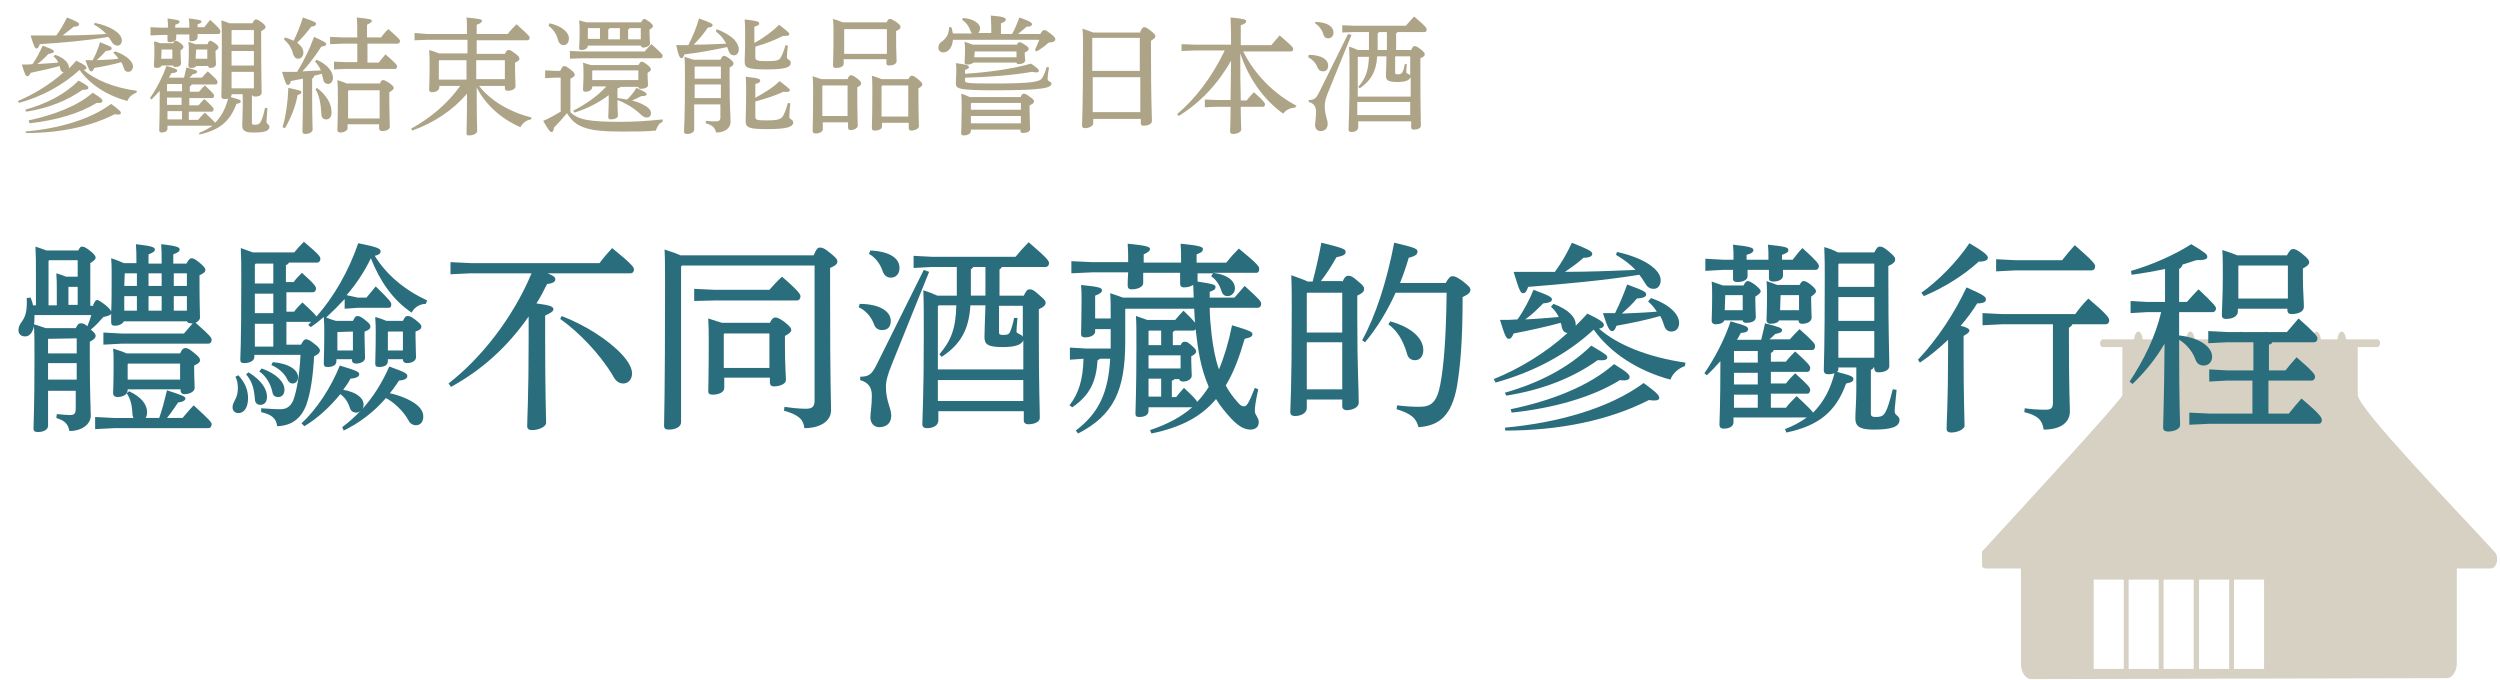 <?xml version="1.0" encoding="UTF-8"?>
<svg id="_圖層_1" data-name="圖層 1" xmlns="http://www.w3.org/2000/svg" width="515" height="140" xmlns:xlink="http://www.w3.org/1999/xlink" viewBox="0 0 515 140">
  <defs>
    <clipPath id="clippath">
      <rect x="408.3" y="68.2" width="106.7" height="71.8" fill="none"/>
    </clipPath>
  </defs>
  <g id="Group_6040" data-name="Group 6040" opacity=".5">
    <g clip-path="url(#clippath)">
      <g id="Group_6040-2" data-name="Group 6040-2">
        <path id="Path_25870" data-name="Path 25870" d="M485.7,81.4v-9.9h4c.3,0,.6-.4.6-.8s-.2-.8-.6-.8h-6.4s-.2-1.6-.9-1.6-.9,1.6-.9,1.6h-3.4s-.2-1.6-.9-1.6-.9,1.6-.9,1.6h-3.4s-.2-1.6-.9-1.6-.9,1.6-.9,1.6h-3.4s-.2-1.6-.9-1.6-.9,1.6-.9,1.6h-3.4s-.2-1.6-.9-1.6-.9,1.6-.9,1.6h-3.4s-.2-1.6-.9-1.6-.9,1.6-.9,1.6h-3.4s-.2-1.6-.9-1.6-.9,1.6-.9,1.6h-3.4s-.2-1.6-.9-1.6-.9,1.6-.9,1.6h-3.7s-.2-1.6-.9-1.6-.9,1.6-.9,1.6h-6.4c-.3,0-.6.4-.6.8s.2.8.6.8h4v9.9c0,.8-20.8,23.4-28.9,32.2-1,1.1-.5,3.5.8,3.5h7.2v19.6c0,1.8,1,3.2,2.1,3.2l85.6-.2c1.2,0,2.1-1.4,2.1-3.2v-19.4h7c1.3,0,1.8-2.5.7-3.5-7.69-8.4-28.09-29.5-28.09-32.2M437.5,137.8h-6.2v-18.4h6.2v18.4ZM444.7,137.8h-6.2v-18.4h6.2v18.4ZM451.9,137.8h-6.2v-18.4h6.2v18.4ZM459.2,137.8h-6.2v-18.4h6.2v18.4ZM466.4,137.8h-6.2v-18.4h6.2v18.4Z" fill="#ada386"/>
      </g>
    </g>
  </g>
  <g>
    <path d="M11.4,11.3c2,.7,2.8,1.8,2.8,2.6v.2c.5-.5,1-1,1.5-1.6,1.9.9,2.1,1.2,2.1,1.5,0,.2-.2.4-.6.4,2.3,2,6.3,3.7,11,4.3l-.1.4c-.9.3-1.5.9-1.9,1.7-4.1-1.1-7.7-3.4-9.8-6.4-3.5,3.2-7.8,5.5-12.5,6.8l-.2-.4c3.3-1.4,6.6-3.4,9.4-5.9-.4-.1-.6-.3-.7-.8,0-.2-.1-.3-.1-.5-1.8.5-4.1,1-6,1.4-.2.5-.4.7-.7.7s-.5-.4-1.1-2.4c.8,0,1.5,0,2.2-.1.8-1.1,1.5-2.5,2.1-3.8,2.2.8,2.3,1,2.3,1.2s-.3.4-1.1.5c-.8.8-1.5,1.5-2.3,2.1,1.4-.1,2.8-.2,4.3-.3-.2-.5-.5-.9-1-1.3l.4-.3ZM5.2,22.6c4.3-1.2,8.1-3.1,11-6,1.8,1,2,1.2,2,1.5s-.3.4-1.2.4c-3.1,2.2-7,3.8-11.6,4.5l-.2-.4ZM5.2,27.1c6.7-.6,13.3-2.4,17.7-5.7,1.9,1.4,2,1.6,2,1.9,0,.2-.2.3-.6.3-.2,0-.4,0-.6-.1-5.1,2.6-11.4,3.9-18.3,3.9l-.2-.3ZM5.9,24.8c5.1-1.1,10-2.9,13.2-5.7,1.8,1.1,2,1.4,2,1.7s-.4.5-1.2.4c-3.5,2.2-8.5,3.6-13.8,4.2l-.2-.6ZM19.5,4.7c3.4.7,5.6,2.2,5.6,3.6,0,.7-.4,1.1-.9,1.1s-.9-.3-1.2-.8c-.2-.3-.4-.7-.7-1-4.5.8-9.6,1.2-14.1,1.5-.2.6-.4.9-.7.9s-.5-.4-1.2-2.7h5.3c.9-1.2,1.5-2.3,2.2-3.7,2.2.9,2.5,1.1,2.5,1.4s-.4.5-1.1.5c-.8.6-1.5,1.2-2.3,1.8,3,0,6-.1,9-.3-.7-.7-1.5-1.4-2.5-1.9l.1-.4ZM23.8,10.6c2.5.9,3.6,2.2,3.6,3.1,0,.6-.4,1.1-1,1.1-.5,0-.8-.3-.9-.8-.1-.4-.3-.8-.5-1.2-1.7.5-3.8.9-5.6,1.2-.2.5-.3.7-.6.7s-.5-.3-1.2-2.3h1.5c.6-1.1,1.1-2.3,1.5-3.7,2.3.9,2.4,1,2.4,1.3s-.3.4-1.2.5c-.6.7-1.3,1.4-1.9,1.9,1.5-.1,3-.1,4.5-.3-.3-.5-.7-.9-1.1-1.3l.5-.2Z" fill="#ada386"/>
    <path d="M52.2,19.5c-.1.1-.2.2-.3.2v5.6c0,.3.1.4.6.4.7,0,1-.2,1.2-.6.3-.6.6-1.4.9-2.9l.5.1c-.1,1.4-.2,2.3-.2,2.8s.6.5.6,1c0,.9-1,1.2-3.3,1.2-1.7,0-2.3-.4-2.3-1.4,0-.9.1-2.1.1-3.8v-2.7h-2.3v.2c0,.2-.1.3-.2.4,1.9.5,2.1.6,2.1.9,0,.2-.2.4-.9.5-1.3,3.6-3.5,5.4-7.6,6.3l-.1-.3c1-.4,1.9-.9,2.8-1.5h-9.3v.6c0,.5-.5.8-1.2.8-.4,0-.5-.2-.5-.5,0-.7.1-2.1.1-8.1-.5.6-1.1,1.2-1.7,1.8l-.3-.3c1.4-2,2.6-4.4,3.4-6.6,2,.5,2.2.7,2.2,1s-.5.4-1.2.5c-.2.3-.3.6-.5.9h3.1c.2-.6.3-1.4.5-2.1,1.9.5,2.2.6,2.2.9,0,.2-.2.4-.9.5-.2.3-.5.5-.7.7h2.6c.4-.5.8-.9,1.2-1.3,1.8,1.6,2,1.9,2,2.2s-.1.5-.4.5h-4.9c-.1.2-.2.3-.4.4v1.1h1.9c.4-.5.8-.9,1.2-1.3,1.7,1.6,1.9,1.8,1.9,2.1s-.1.5-.4.5h-4.7v1.5h1.9c.4-.5.8-.9,1.2-1.3,1.7,1.6,1.9,1.8,1.9,2.1s-.1.5-.4.5h-4.7v1.7h1.9c.4-.5.9-1,1.4-1.5,1.6,1.5,2,1.9,2.1,2.1,1.4-1.4,2.2-3.1,2.7-5-.2.1-.5.1-.8.1-.4,0-.6-.2-.6-.5,0-.7.1-2.7.1-12,0-1.2,0-2.3-.1-3.7.6.2,1.2.4,1.7.6h4.7c.3-.6.5-.8.7-.8.3,0,.5.1,1.2.6.8.6.8.8.8,1s-.2.5-.9.8v1.3c0,8.1.1,9.7.1,11.4,0,.5-.5.8-1.4.8-.3,0-.5-.2-.5-.5v-.1h.2v.2ZM40.7,7v.7c0,.4-.5.8-1.2.8-.4,0-.5-.1-.5-.4v-1h-2.7v.8c0,.4-.5.8-1.3.8-.4,0-.5-.1-.5-.4v-1.1h-1.3l-2.2.1v-1.7l2.2.1h1.4v-.1c0-.7,0-1.1-.1-1.8,2.2.3,2.5.4,2.5.7,0,.2-.2.4-.9.6v.6h2.9v-.1c0-.7,0-1.1-.1-1.8,2.4.3,2.6.4,2.6.6s-.1.4-.8.6v.6h1.4c.4-.6.8-1,1.2-1.5,1.8,1.6,2.1,2.1,2.1,2.3,0,.4-.1.6-.4.6h-4.3ZM35.7,8.9c.2-.4.3-.5.5-.5s.4.1,1,.5c.5.4.6.6.6.8s-.2.4-.6.7v.5c0,1,.1,1.7.1,2.1,0,.5-.4.8-1.2.8-.3,0-.4-.1-.4-.3h-2.4c-.1.3-.5.5-1.1.5-.3,0-.5-.2-.5-.4,0-.4.1-1.3.1-3,0-.8,0-1.4-.1-2,.3-.1.8.1,1.3.3h2.7ZM33.3,10.2h0l-.1,1.9h2.3v-1.9h-2.2ZM37.5,18.8v-1.5h-3l-.1.1v1.4h3.1ZM34.4,20.1v1.5h3v-1.5h-3ZM37.5,24.6v-1.7h-3v1.7h3ZM42.8,8.9c.2-.4.4-.5.5-.5.2,0,.4.1,1,.5.6.5.7.6.7.9,0,.2-.2.4-.6.7v.5c0,1.1.1,1.8.1,2.2,0,.5-.5.8-1.2.8-.3,0-.4-.2-.4-.4h-2.5c-.1.3-.5.4-1.1.4-.3,0-.5-.2-.5-.4,0-.4.1-1.2.1-3,0-.8,0-1.4-.1-2,.5.2.9.3,1.4.5h2.6v-.2ZM40.4,10.2h0l-.1,1.9h2.4v-1.9h-2.3ZM47.8,6.2l-.1.1v2.9h4.6v-3h-4.5ZM47.7,10.5v3h4.6v-3h-4.6ZM52.3,14.8h-4.6v3.4h4.6v-3.4Z" fill="#ada386"/>
    <path d="M62.4,16.2c-.8.2-1.7.3-2.5.5-.1.6-.3.8-.6.8s-.5-.3-1.2-2.7h3.1c1.3-2.1,2.5-4.5,3.5-7.2,2.2,1,2.5,1.2,2.5,1.5s-.3.4-1,.5c-1.1,1.7-2.4,3.5-3.9,5.1,1.2-.1,2.5-.1,3.8-.2-.3-.7-.7-1.3-1.2-1.8l.3-.4c2.2.9,3.4,2.5,3.4,3.7,0,.8-.5,1.3-1,1.3s-.9-.3-1-.9c-.1-.4-.2-.8-.3-1.2-.5.1-1,.3-1.6.4,0,.3-.2.5-.4.6v2.7c0,5.4.1,7.1.1,7.8,0,.5-.7.9-1.5.9-.4,0-.6-.2-.6-.5,0-.7.1-2.5.1-8.2v-2.7ZM58.2,26.2c.7-2.3,1.1-5.2,1.2-8.1,2.3.5,2.7.6,2.7.9,0,.2-.2.4-.8.6-.4,2.3-1.4,4.8-2.6,6.8l-.5-.2ZM58.7,7.7c.6.2,1.2.4,1.8.7.7-1.5,1.4-3.2,1.9-4.8,2.5.9,2.7,1,2.7,1.3s-.2.5-1,.6c-.9,1.2-1.9,2.4-2.9,3.3.9.6,1.3,1.4,1.3,2,0,.7-.4,1.3-1.1,1.3-.5,0-.8-.4-1-.9-.3-1.3-1-2.3-1.9-3.1l.2-.4ZM65.3,18.1c2.1,1.6,3,3.4,3,5,0,1-.4,1.5-1.1,1.5-.6,0-1-.4-1-1.1-.1-2-.4-3.8-1.2-5.1l.3-.3ZM78.5,7.7c.5-.6.8-1.1,1.5-1.7,2.2,1.9,2.4,2.2,2.4,2.5s-.3.5-.5.5h-6.2v3.9h2.3c.5-.6.8-1,1.4-1.7,2.2,1.9,2.4,2.2,2.4,2.5s-.2.5-.4.5h-10.1l-2.5.1v-1.6l2.5.1h2.3v-3.8h-3.1l-2.5.1v-1.5l2.5.1h3.1c0-1.8,0-2.9-.1-4.1,2.8.3,3.1.4,3.1.7,0,.2-.2.4-1,.8v2.6h2.9ZM78.2,17.3c.3-.7.5-.8.7-.8.3,0,.5.1,1.3.6.8.6.9.8.9,1,0,.3-.2.5-.9.9v2c0,2.7.1,4.4.1,5.1,0,.5-.6.9-1.6.9-.3,0-.6-.2-.6-.5v-.9h-6.5v.8c0,.5-.7.9-1.5.9-.4,0-.6-.2-.6-.5,0-.7.1-2.3.1-6.4,0-2.1,0-2.8-.1-3.9.6.2,1.3.4,1.9.7h6.8v.1ZM78.2,18.6h-6.4l-.1.2v5.6h6.5v-5.8Z" fill="#ada386"/>
    <path d="M109.4,24.6c-.9.1-1.7.7-2.2,1.6-3.9-1.7-7.2-4.6-9-8.2,0,6.8.1,8.5.1,9s-.8.9-1.7.9c-.4,0-.5-.1-.5-.4,0-.8.1-2.5.1-8.2-2.9,3.4-6.8,6-11.3,7.6l-.2-.4c3.8-2.1,7.4-5,10.1-8.8h-4.3v.3c0,.6-.7,1-1.5,1-.4,0-.6-.2-.6-.5,0-.8.1-1.8.1-5,0-1.1,0-2.1-.1-3.2,1,.3,1.6.5,2,.7h5.9v-2.8h-8.3l-2.6.1v-1.5l2.5.2h8.3c0-1.7,0-2.6-.1-3.4,2.9.3,3.2.4,3.2.7,0,.2-.2.5-1.1.8v1.9h6.4c.5-.7,1.1-1.3,1.8-2,2.6,2.3,2.7,2.5,2.7,2.8s-.2.5-.4.5h-10.5v2.8h5.8c.4-.8.5-.8.8-.8s.5.1,1.3.7c.8.6.9.8.9,1.1s-.2.5-.9.8v.7c0,2.2.1,3.3.1,4.2,0,.5-.7.9-1.6.9-.4,0-.6-.2-.6-.5v-.5h-5.3c2.3,3,6.3,5.4,10.8,6.5l-.1.4ZM96.1,16.3v-3.9h-5.6l-.1.2v3.8h5.7v-.1ZM104,16.3v-3.9h-5.9v3.9h5.9Z" fill="#ada386"/>
    <path d="M117.5,23.1c1.6,1.6,4,2,10.3,2,3.1,0,5.7-.2,8.7-.5v.5c-.8.3-1.1,1-1.4,1.8-1.9.2-4.1.2-7.2.2-7,0-9.4-.9-11.1-3.8-.9,1.1-1.8,2.1-2.7,3,0,.6-.2.9-.5.9s-.6-.4-1.7-2.3c1.2-.5,2.4-1.2,3.6-1.9v-7h-1.1l-2.1.1v-1.6l2.1.1h1c.4-.8.6-1,.8-1,.3,0,.5.1,1.3.7.8.6.9.9.9,1.1s-.2.5-.9.8v6.9h0ZM113.2,4.8c2.4.5,4,1.8,4,3.1,0,.9-.5,1.4-1.1,1.4-.5,0-.9-.3-1.1-.9-.3-1.4-1.1-2.4-2-3.1l.2-.5ZM132.7,10.7c.5-.6.9-1,1.5-1.6,2.1,1.9,2.3,2.1,2.3,2.4s-.2.5-.4.5h-16.2l-2.5.1v-1.6l2.5.1h12.8v.1ZM125.4,19.6c-2.1,1.6-4.5,2.8-7.1,3.6l-.2-.4c2.5-1.3,4.9-2.9,6.8-5h-2.9v.1c0,.6-.6,1-1.4,1-.4,0-.5-.2-.5-.5,0-.4.1-1.5.1-2.7,0-1.5,0-2.1-.1-2.8.5.2,1.1.3,1.6.5h9.8c.3-.5.5-.7.6-.7.3,0,.5.1,1.2.6.6.5.8.8.8,1s-.2.4-.7.7v.4c0,.9.1,1.7.1,2.1,0,.5-.7.8-1.5.8-.3,0-.5-.2-.5-.4h-3.7c-.1.2-.3.2-.6.3v2c.6.1,1.3.2,2,.3.7-.7,1.4-1.5,1.9-2.4,2,.9,2.1,1.1,2.1,1.3,0,.3-.3.4-1.1.4-.5.3-1.2.6-1.9.9.8.2,1.6.5,2.2.8,1,.5,1.7,1.1,1.7,1.8,0,.6-.3.9-.9.9-.5,0-.9-.3-1.4-.8-1.3-1.2-3-2.2-4.6-2.8,0,2.3.1,2.6.1,3.2,0,.5-.7.8-1.5.8-.4,0-.5-.2-.5-.5,0-.6.1-1.3.1-4.1v-.4h0ZM132.1,4.5c.3-.4.4-.6.6-.6s.4.1,1.1.6c.6.5.7.7.7.9s-.2.4-.7.7v.5c0,1.2.1,2,.1,2.4s-.7.8-1.4.8c-.3,0-.4-.2-.5-.4h-10.9c0,.5-.5.9-1.3.9-.4,0-.5-.1-.5-.4,0-.4.1-1.3.1-3.3,0-1.2,0-1.6-.1-2.4.5.1,1,.3,1.5.4h11.3v-.1ZM121.1,5.8v2.2h2.5v-2.2h-2.5ZM131.5,16.5v-2h-9.4l-.1.1v1.9h9.5ZM125.6,5.8c-.1.1-.2.2-.3.3v2h2.4v-2.3h-2.1ZM132,5.8h-2.3c-.1.1-.2.2-.3.3v2h2.6v-2.3Z" fill="#ada386"/>
    <path d="M147.6,6c1.6.6,2.8,1.3,3.7,2.2.5.6.9,1.3.9,1.9,0,.8-.4,1.3-1,1.3-.5,0-.9-.3-1.1-.9-.1-.3-.2-.6-.3-.8-3,.6-5.9,1.2-8.8,1.5-.2.6-.4.8-.6.8-.3,0-.6-.3-1.1-2.7h2.5c.8-1.6,1.7-3.6,2.2-5.5,2.5.9,2.8,1.1,2.8,1.4s-.3.4-1,.5c-.8,1.2-1.8,2.4-2.9,3.5,2.2,0,4.5-.1,6.7-.2-.5-1-1.2-1.8-2.1-2.5l.1-.5ZM148.4,12.3c.3-.6.5-.8.7-.8.3,0,.5.1,1.2.6s.8.8.8,1c0,.3-.2.5-.8.8v2.8c0,5.5.2,7.2.2,8.4,0,1.4-1.3,2.2-3,2.2-.2-1-.7-1.5-2.1-1.9v-.5c.9.1,1.6.1,2.1.1.6,0,.9-.2.9-.8v-2.7h-5.4v5.2c0,.5-.6.9-1.5.9-.4,0-.6-.2-.6-.5,0-.6.2-2.4.2-11,0-2,0-3.1-.1-4.4.9.3,1.5.5,1.9.6,0,0,5.5,0,5.5,0ZM143.1,13.7v2.5h5.4v-2.5h-5.4ZM143.1,20.2h5.4v-2.8h-5.4v2.8ZM155.5,20.2c1.8-1,3.7-2.1,5.1-3.5,1.8,1.4,2.1,1.6,2.1,1.9s-.4.4-1.3.3c-1.7.8-3.6,1.4-5.8,2v3.2c0,.6.3.7,2.4.7,2.4,0,2.9-.3,3.3-.9.4-.7.7-1.6,1-2.7l.5.1c-.1,1-.2,2.2-.2,2.8,0,.5.8.5.8,1.1,0,.9-1.1,1.4-5.3,1.4-3.9,0-4.5-.3-4.5-1.7,0-.8.1-2.4.1-5.9,0-1.6,0-2.3-.1-3.2,2.8.3,3,.5,3,.8s-.2.5-1,.7v2.9h-.1ZM155.5,8.8c1.8-1,3.6-2.3,5-3.7,1.8,1.4,2.1,1.7,2.1,1.9,0,.4-.4.4-1.3.4-1.6.8-3.5,1.6-5.7,2.2v2.2c0,.6.3.8,2.3.8,2.3,0,2.7-.2,3-.9.4-.7.7-1.6.9-2.4l.5.1c-.1.9-.2,1.8-.2,2.4,0,.5.8.5.8,1.1,0,.9-.8,1.4-5,1.4s-4.5-.4-4.5-1.7c0-.7.1-1.9.1-5.2,0-1.7,0-2.4-.1-3.4,2.7.3,3,.5,3,.8s-.2.5-1,.7v3.3h.1Z" fill="#ada386"/>
    <path d="M174.6,16.3c.3-.7.4-.8.7-.8s.5.1,1.2.6c.8.6.9.9.9,1.1s-.2.5-.8.8v1.5c0,4.3.1,5.7.1,6.4,0,.5-.8.9-1.5.9-.3,0-.5-.2-.5-.5v-1.1h-5.2v1.4c0,.5-.6.9-1.5.9-.4,0-.6-.2-.6-.5,0-.6.1-2.2.1-7.7,0-1.8,0-2.7-.1-3.6.6.2,1.2.4,1.8.6,0,0,5.4,0,5.4,0ZM169.5,17.6l-.1.1v6.2h5.2v-6.3s-5.1,0-5.1,0ZM182.6,4.7c.3-.7.5-.8.7-.8.3,0,.5.1,1.3.6.8.6.9.8.9,1.1s-.3.5-.9.8v1.4c0,2.9.1,4.1.1,4.8,0,.6-.8.9-1.6.9-.3,0-.5-.2-.5-.5v-.8h-8.8v.9c0,.6-.7.9-1.6.9-.4,0-.6-.2-.6-.5,0-.7.1-2.1.1-6.1,0-1.5,0-2.5-.1-3.5.7.2,1.3.4,2,.7h9v.1ZM182.6,6h-8.6l-.1.1v5h8.8v-5.1h-.1ZM187.1,16.3c.4-.6.5-.7.7-.7.3,0,.6.1,1.3.7.7.6.9.8.9,1.1s-.3.5-.8.8v1.3c0,4.6.1,5.8.1,6.5,0,.5-.8.9-1.6.9-.3,0-.5-.2-.5-.5v-1.1h-5.5v.7c0,.6-.6.9-1.6.9-.3,0-.5-.2-.5-.5,0-.7.1-2.1.1-7.4,0-1.4,0-2.4-.1-3.4.7.2,1.3.4,2,.7,0,0,5.5,0,5.5,0ZM187.1,17.6h-5.4l-.1.2v6.2h5.5v-6.4Z" fill="#ada386"/>
    <path d="M208.5,7c.6-1.1,1.1-2.3,1.5-3.4,2.3.8,2.6,1.1,2.6,1.4s-.3.5-1.1.5c-.6.5-1.2,1-1.8,1.5h4.6c.4-.7.6-.8.8-.8.3,0,.5.1,1.4.8.8.6.9.9.9,1.1,0,.3-.3.6-1.4.7-.8.7-1.7,1.4-2.5,1.8l-.3-.3c.3-.6.6-1.4.9-2.1h-17.8c-.1,1.5-.9,2.6-2,2.6-.6,0-1-.4-1-1s.3-1,.8-1.3c.9-.7,1.4-1.5,1.4-2.9h.5c.1.4.2.8.3,1.3h4c-.2-.1-.3-.3-.4-.6-.3-.9-.9-1.7-1.7-2.2l.2-.4c2.4.2,3.5,1.3,3.5,2.1,0,.5-.2.8-.4,1h2.7v-.9c0-1.3-.1-1.9-.1-2.7,2.7.2,3.1.5,3.1.8s-.2.5-1,.8v2.2h2.3ZM198.9,15.2c4.5-.3,9.8-1,13.5-2.1,1.4,1,1.6,1.2,1.6,1.5,0,.2-.1.3-.5.3-.2,0-.5,0-.9-.1-3.9.7-9.2,1.1-13.8,1.2v.6c0,.5.2.6,6.1.6,7.9,0,9.2-.4,9.7-1,.4-.6.8-1.5,1-2.4l.5.1c-.2,1-.3,1.9-.3,2.4s.8.5.8.9c0,.9-1.6,1.4-11.6,1.4-7.7,0-8.1-.3-8.1-1.5,0-.6.1-1.4.1-2.5,0-.5,0-1.1-.1-1.6,2.3.3,2.7.5,2.7.8s-.2.4-.8.6v.8h.1ZM210.3,19.9c.2-.5.4-.6.6-.6.3,0,.5.1,1.2.6.8.6.9.7.9,1s-.2.5-.9.8v1.2c0,1.7.1,2.9.1,3.7,0,.5-.7.8-1.5.8-.3,0-.5-.2-.5-.4v-.3h-10.2v.3c0,.5-.6.9-1.5.9-.4,0-.5-.2-.5-.5,0-.6.1-2.3.1-5,0-1.2,0-2.2-.1-3.1.6.2,1.2.4,1.8.7h10.5v-.1ZM209.4,9.3c.3-.5.4-.6.6-.6.3,0,.5.1,1.1.5.8.5.8.7.8.9s-.1.4-.8.7v.4c0,.6.1.9.1,1.2,0,.5-.6.8-1.3.8-.3,0-.5-.1-.5-.3h-8.9c-.2.2-.6.4-1.2.4-.4,0-.6-.1-.6-.4,0-.6.1-1.2.1-2.3,0-.6,0-1.3-.1-2,.6.2,1.1.4,1.7.6h9v.1ZM210.3,21.2h-10.2l-.1.1v1.3h10.3v-1.4ZM210.3,23.9h-10.3v1.5h10.3v-1.5ZM200.8,10.6h0l-.1,1.2h8.7v-1.2h-8.6Z" fill="#ada386"/>
    <path d="M234.9,6.5c.4-.8.6-.9.8-.9.3,0,.5.1,1.3.7.9.7,1,.9,1,1.2s-.3.5-.9.9v1.4c0,11.7.2,14,.2,15.1,0,.7-.9,1-1.8,1-.3,0-.5-.2-.5-.5v-.9h-9.8v.9c0,.6-.9,1-1.7,1-.4,0-.6-.2-.6-.5,0-.7.2-3.5.2-16.2,0-1.4,0-2.7-.1-3.8.8.3,1.5.5,2.2.8h9.7v-.2ZM234.9,7.8h-9.8l-.1.1v6.7h9.8v-6.8h.1ZM234.9,15.9h-9.8v7.2h9.8v-7.2Z" fill="#ada386"/>
    <path d="M266.7,22.2c-1,0-1.8.5-2.4,1.2-4.1-3-7.1-7.3-8.8-12.4,0,3.2,0,6.4.1,9.7h1.2c.5-.6.9-1.1,1.5-1.7,2.1,1.8,2.3,2.3,2.3,2.5,0,.3-.2.5-.4.5h-4.6c0,3.1.1,4.2.1,4.7s-.9.9-1.7.9c-.4,0-.6-.2-.6-.5,0-.6.1-1.9.1-5.1h-3l-2.3.1v-1.6l2.3.1h3c0-2.7.1-5.4.1-8.1-2.7,4.8-6.4,8.7-10.8,11.4l-.3-.4c3.8-3.2,7.2-7.7,9.8-13.1h-6.2l-2.7.1v-1.4l2.7.1h7.5v-.7c0-2.7-.1-3.7-.1-4.9,2.9.3,3.2.4,3.2.8,0,.3-.2.5-1.1.8v4.1h6.3c.5-.6,1.1-1.3,1.7-2,2.6,2.2,2.8,2.5,2.8,2.8s-.2.5-.4.5h-9.9c2.3,4.6,6.1,8.6,11,11.2l-.4.4Z" fill="#ada386"/>
    <path d="M269.6,11.3c2.5,0,4,.9,4,2.2,0,.8-.4,1.2-1.1,1.2-.5,0-.9-.3-1.1-.8-.3-.9-1.1-1.7-1.9-2.1l.1-.5ZM278.4,7.2l-4.8,11.8c-.5,1.2-.7,2-.7,2.9,0,1.8.6,2.7.6,3.6s-.5,1.5-1.5,1.5c-.6,0-1.1-.5-1.1-1.2,0-.5.2-1.5.2-2.8,0-1-.4-1.7-1.5-2v-.4c1.1,0,1.5-.3,2.1-1.5l6-12.1.7.2ZM271,4.5c2.5.1,3.7,1,3.7,2.2,0,.8-.5,1.2-1.1,1.2-.5,0-.9-.3-1-.9-.3-.9-.9-1.7-1.7-2.2l.1-.3ZM282,10.3v-3.7h-3.1l-2.4.1v-1.5l2.4.1h10.7c.5-.6,1.1-1.2,1.7-1.9,2.5,2.1,2.6,2.4,2.6,2.7s-.2.5-.4.5h-5.6c-.1.1-.2.2-.3.3v3.4h3.1c.3-.7.5-.8.7-.8.3,0,.5.1,1.2.6.8.7.9.8.9,1.1s-.2.5-.9.8v3.5c0,6.7.1,9,.1,10.4,0,.5-.6.8-1.5.8-.3,0-.5-.2-.5-.4v-1.3h-10.9v1.2c0,.6-.6,1-1.4,1-.4,0-.6-.2-.6-.5,0-.8.2-3.6.2-11.2,0-3.3,0-4.4-.1-5.9.6.2,1.2.4,1.8.7h2.3ZM290.5,16c-.2.5-.9.9-2.6.9-2,0-2.4-.4-2.4-1.3,0-.8.1-1.9.1-4h-1.9c-.2,3.2-1.3,5-3.6,6.6l-.3-.3c1.5-1.7,2.1-3.3,2.2-6.2h-2.2l-.1.1v8.1h10.9v-3.9h-.1ZM290.5,23.7v-2.7h-10.9v2.7h10.9ZM284.1,6.6c-.1.1-.2.2-.3.3v3.4h1.9v-3.7h-1.6ZM290.5,11.6h-3.1v3.4c0,.3.1.3.6.3s.7-.1.9-.4c.2-.4.4-1.1.5-1.7h.4c-.1.8-.1,1.4-.1,1.7s.7.3.8.7v-4h0Z" fill="#ada386"/>
    <path d="M19.2,62.8c.4-.9.6-1,.8-1,.3,0,.6.2,1.8,1.1.8.7,1,1,1.1,1.3.1-1.6.1-4.1.1-8.1,0-.8,0-1.8-.1-2.9,1.3.4,2.1.8,2.6,1h2.6v-.2c0-1.5,0-2.5-.1-3.7,3.6.4,3.9.7,3.9,1.1s-.3.6-1.3,1v1.9h2.7v-.3c0-1.5,0-2.5-.1-3.7,3.6.4,3.8.7,3.8,1.1s-.3.6-1.3,1v1.9h2.7c.5-.9.8-1.1,1-1.1.4,0,.7.1,1.7.9.9.8,1.2,1.1,1.2,1.5s-.3.7-1.2,1.1v1.3c0,4.3.1,6.6.1,7.4,0,.5-.4.8-.9,1.1,3.1,2.7,3.3,3.1,3.3,3.5,0,.5-.3.8-.7.8h-17.9l-3.7.2v-2.5l3.7.2h12.9c.6-.7,1.1-1.3,1.8-2.1h-.4c-.4,0-.6-.1-.8-.4h-13c-.2.5-1,.9-1.8.9-.6,0-.8-.2-.8-.7v-1.8c-.1.3-.6.5-1.6.7-.8.9-1.7,1.9-2.6,2.6.9.7,1,1,1,1.3s-.2.7-1.2,1.2v3.3c0,7.6.2,10.5.2,11.9,0,1.9-2,3.2-4.4,3.2-.3-1.4-.8-2.1-2.7-2.7l.1-.8c1.1.1,2,.2,2.6.2,1.1,0,1.3-.3,1.3-1.5v-3.5h-5.7v7.2c0,.8-.9,1.3-2.1,1.3-.6,0-.9-.2-.9-.7,0-.8.2-4.5.2-14.6,0-3.1,0-4.7-.1-6.5-.3,1.3-.9,2.1-1.8,2.1s-1.4-.5-1.4-1.3c0-.6.2-1.1.8-1.9.8-1.1,1-2.6.9-4.7l.8-.1c.2.5.4,1,.5,1.6h.6v-6.5c0-2.4,0-3.7-.1-5.6,1,.3,1.7.6,2.3.8h6.5c.4-.7.5-.8.8-.8s.7.1,1.7.9c.9.7,1.1,1.1,1.1,1.4s-.3.6-1.1,1.1v8.8h.6v-.2ZM7.1,64.9v.4c0,.5,0,1-.1,1.5.9.3,1.6.5,2.4.8h6.2c.4-.8.6-1,1-1s.7,0,1.4.6c.3-.8.6-1.5.8-2.3H7.1ZM9.9,69.8v3h5.9v-3.1l-5.9.1h0ZM9.9,78.2h5.9v-3.4h-5.9v3.4ZM11.7,62.8v-2.6c0-1.9,0-2.5-.1-3.9.7.2,1.3.4,2,.7h2.4v-3.4h-5.9l-.1.2v9.1h1.7v-.1ZM16,62.8v-3.7h-1.9v3.7h1.9ZM26.3,80.3c0,.3-.1.5-.2.7l.5-.4c2.6,1.2,3.7,2.8,3.7,4.3,0,.5-.1.9-.3,1.2h2.8c.6-1.7,1.1-3.6,1.6-5.7,3.4,1.1,3.8,1.3,3.8,1.7,0,.3-.4.7-1.5.8-.7,1-1.4,2.1-2.3,3.2h3.2c.8-.9,1.4-1.7,2.3-2.6,3.4,3.1,3.7,3.5,3.7,3.9,0,.5-.3.8-.7.8h-19.4l-3.9.2v-2.5l3.9.2h4c-.1-.2-.2-.4-.2-.7-.1-2-.4-3.2-1.2-4.4-.3.5-1.1.8-1.9.8-.5,0-.9-.3-.9-.8,0-.6.1-1.9.1-5.6,0-1.8,0-2.6-.1-3.6.9.3,1.9.6,2.8,1h11c.4-.9.7-1.1,1.1-1.1.5,0,.8.2,1.8,1s1.2,1.1,1.2,1.5-.3.7-1.2,1.1v.7c0,2,.1,3,.1,3.9,0,.8-1.1,1.3-2.1,1.3-.5,0-.8-.3-.8-.8v-.2h-10.9v.1ZM25.7,56.3h0l-.1,2.6h2.6v-2.6h-2.5ZM28.2,64v-3h-2.6v3h2.6ZM37.1,78.2v-3.3h-10.7l-.1.1v3.2s10.8,0,10.8,0ZM30.6,56.3v2.6h2.7v-2.6h-2.7ZM33.3,64v-3h-2.7v3h2.7ZM35.8,56.3v2.6h2.7v-2.6h-2.7ZM38.5,64v-3h-2.7v3h2.7Z" fill="#2a6e7e"/>
    <path d="M49.1,77.3c1.4,1.5,2,3.1,2,4.7,0,2.1-.9,3.1-2,3.1-.7,0-1.2-.5-1.2-1.2,0-.5.2-.9.5-1.5.4-.7.6-1.5.6-2.4,0-.8-.1-1.6-.5-2.4l.6-.3ZM73.7,61.3h1.8c.7-.8,1.3-1.6,1.9-2.3,3,2.9,3.2,3.3,3.2,3.7s-.1.7-.5.7h-6.3l-2.8.2v-2c-1.2,1.3-2.5,2.6-3.8,3.8.7.3,1.3.5,2,.7h3.5c.4-.8.6-1,.9-1,.4,0,.7.1,1.6.8,1,.8,1.1,1,1.1,1.4s-.3.7-1.2,1v1c0,1.8.1,3.4.1,4.4,0,.7-.8,1.2-1.9,1.2-.5,0-.8-.3-.8-.7v-.2h-3.2v.4c0,.8-.7,1.2-1.8,1.2-.6,0-.8-.2-.8-.7,0-1,.1-2.6.1-6.5,0-.9,0-2-.1-3.1-.9.8-1.8,1.5-2.7,2.1l-.5-.5c.2-.2.4-.4.6-.6h-5.1v4.7h3c.5-.9.7-1.1,1-1.1.4,0,.7.1,1.6.8,1.1.8,1.3,1.2,1.3,1.5,0,.4-.3.8-1.2,1.2-.2,3.9-.7,7.5-1.6,10-1.1,2.9-3.1,4.3-6,4.4-.2-1.6-1.1-2.4-3.3-2.9v-.8c1.6.1,2.7.2,3.9.2,1.3,0,2.1-.5,2.7-1.8.8-2.2,1.3-5.4,1.5-9.4h-9.5v.4c0,.8-.9,1.3-2.1,1.3-.6,0-.8-.2-.8-.7,0-.8.2-2.7.2-16.4,0-3.2,0-4.7-.1-6.6,1.1.4,1.9.7,2.5.9h8.5c.7-.8,1.1-1.3,2-2.2,3.1,2.6,3.4,3.1,3.4,3.5,0,.5-.3.8-.7.8h-5.8c-.1.3-.3.4-.6.5v3.5h1.6c.5-.7.9-1.1,1.7-1.9,2.7,2.4,2.9,2.9,2.9,3.2,0,.5-.3.8-.6.8h-5.5v4h1.6c.5-.7.9-1.1,1.7-1.9,2.1,1.9,2.7,2.6,2.9,2.9,3.6-4.1,6.6-9.3,8.6-15.1,4,.8,4.6,1.1,4.6,1.7,0,.4-.3.7-1.2.9,2.4,3.9,6.1,7,10.8,9.2l-.3.7c-1.3,0-2.4.8-2.9,1.8-3.9-2.6-6.6-6.6-8.4-11.2-1.3,2.7-3,5.3-5,7.6l2.3.5ZM51.2,76.7c2.8,1.7,3.8,3.6,3.8,5,0,1.1-.5,1.7-1.4,1.7-.6,0-1.1-.4-1.1-1.3-.2-2.3-.6-3.5-1.8-5l.5-.4ZM52.5,54.5v3.9h3.8v-4.1h-3.6l-.2.2ZM52.5,64.5h3.8v-4h-3.8v4ZM52.5,71.4h3.8v-4.7h-3.8v4.7ZM53.9,75.9c3.1,1.1,4.7,2.8,4.7,4.4,0,.9-.5,1.5-1.3,1.5-.6,0-1.1-.3-1.2-1.1-.4-1.8-1.4-3.3-2.7-4.2l.5-.6ZM56.2,74.6c3.5.3,5.2,1.7,5.2,3.1,0,.8-.5,1.3-1.1,1.3-.5,0-.9-.3-1.2-1-.6-1.2-1.8-2.2-3.2-2.8l.3-.6ZM62.1,87.2c3.1-2.8,6.1-7.4,7.9-11.9,3.6,1.1,4,1.3,4,1.8,0,.4-.4.8-1.8.9-.4.8-.9,1.5-1.5,2.3,2.9.5,4.2,1.8,4.2,3,0,.4-.1.8-.3,1,2.2-2.4,4.1-5.4,5.6-8.8,3.6,1.3,3.7,1.5,3.7,2,0,.4-.4.8-1.7.9-.6.9-1.2,1.8-1.9,2.6,1.9.4,4.1,1.3,5.3,2.2,1.1.8,1.6,1.7,1.6,2.6,0,1-.5,1.8-1.5,1.8-.7,0-1.3-.4-1.6-1.1-1.1-1.9-2.9-3.6-4.6-4.5-2.4,2.8-5.4,5.1-8.7,6.7l-.3-.7c1.3-1,2.6-2.1,3.8-3.4-.3.3-.6.4-.9.4-.6,0-1.1-.3-1.3-.9-.4-1.3-1.1-2.3-2-2.9-2.1,2.6-4.7,5-7.4,6.6l-.6-.6ZM69.5,68.4v3.8h3.2v-3.9l-3.2.1h0ZM79.9,74.3v.1c0,.8-.7,1.2-1.8,1.2-.6,0-.8-.2-.8-.7,0-1,.1-2.7.1-6.2,0-1,0-2.1-.1-3.4,1.1.3,1.8.6,2.3.8h3.4c.4-.8.6-1,.9-1,.5,0,.8.1,1.7.8,1,.8,1.2,1,1.2,1.4s-.3.7-1.2,1v1c0,1.7.1,3.3.1,4.3,0,.7-.8,1.2-1.9,1.2-.5,0-.8-.3-.8-.7v-.1h-3.1v.3ZM83,68.3h-3l-.1.1v3.8h3.1v-3.9Z" fill="#2a6e7e"/>
    <path d="M112.8,56.3c1.5.6,1.6.9,1.6,1.3s-.5.8-1.7.9c-.7,1.4-1.4,2.8-2.2,4,3,.4,3.5.7,3.5,1.2,0,.4-.4.7-1.7,1.3v4.7c0,11.4.2,15.8.2,17.4,0,.8-1.5,1.5-2.9,1.5-.7,0-1-.3-1-.8,0-1.6.3-6,.3-18.1v-4.5c-4.3,6.2-9.6,11-16,14.5l-.5-.7c6.8-5.3,13.3-13.6,17.1-22.7h-12.5l-4.2.2v-2.5l4.2.2h26.5c.8-1.1,1.7-2.1,2.6-3.1,4.2,3.4,4.5,4,4.5,4.4,0,.5-.3.8-.7.8,0,0-17.1,0-17.1,0ZM115.7,65.1c4.7,1.8,9.5,4.8,12.4,7.9,1.3,1.4,2.1,2.8,2.1,3.9,0,1.4-.9,2.1-1.8,2.1s-1.6-.5-2.2-1.7c-2.7-4.5-7.1-9-10.8-11.6l.3-.6Z" fill="#2a6e7e"/>
    <path d="M140.5,54.7l-.2.2v32.1c0,.9-1.1,1.5-2.5,1.5-.7,0-1-.2-1-.8,0-1.3.2-6.3.2-28.7,0-3.5,0-5.5-.1-7.6,1.6.5,2.6.9,3.3,1.2h27.4c.6-1.4.9-1.6,1.3-1.6.5,0,.9.1,2.1,1.1,1.4,1.1,1.5,1.4,1.5,1.8s-.3.8-1.5,1.3v4.8c0,20,.2,22.7.2,24.5,0,2.3-2.3,3.7-5.5,3.7-.2-1.7-1-2.7-4.2-3.6l.1-.8c1.3.2,2.9.4,4.4.4,1.3,0,1.8-.4,1.8-1.7v-27.8h-27.3ZM147.2,59.7h11.3c.8-.9,1.6-1.8,2.6-2.7,3.7,3.2,3.8,3.7,3.8,4.1s-.3.8-.7.8h-17l-4.2.1v-2.5l4.2.2ZM158.6,66.5c.5-1,.8-1.1,1.1-1.1.4,0,.8.1,2,1,1.1.9,1.3,1.2,1.3,1.6,0,.3-.3.7-1.3,1.2v1.9c0,4.2.2,6.2.2,7.2,0,.8-1.3,1.3-2.5,1.3-.5,0-.8-.3-.8-.8v-1h-9.4v2.1c0,.9-1.1,1.4-2.4,1.4-.6,0-.9-.2-.9-.7,0-.9.1-2.9.1-10,0-2.1,0-3.2-.1-5,1.3.4,2.1.7,2.8.9h9.9ZM149.1,68.8v7h9.4v-7.1h-9.3l-.1.1Z" fill="#2a6e7e"/>
    <path d="M177.1,62.6c4,0,6.4,1.5,6.4,3.5,0,1.3-.7,1.9-1.8,1.9-.8,0-1.4-.4-1.7-1.3-.5-1.4-1.7-2.8-3.1-3.4l.2-.7ZM191.4,56l-7.7,19.1c-.8,2-1.2,3.3-1.2,4.6,0,2.9,1.1,4.4,1.1,5.9,0,1.4-.8,2.4-2.5,2.4-1,0-1.8-.8-1.8-2,0-.9.3-2.4.3-4.5,0-1.7-.7-2.7-2.4-3.2v-.7c1.8,0,2.4-.5,3.4-2.5l9.7-19.5,1.1.4ZM179.3,51.6c4,.2,6,1.6,6,3.6,0,1.3-.8,2-1.8,2-.8,0-1.4-.5-1.7-1.4-.5-1.5-1.5-2.8-2.8-3.5l.3-.7ZM197.1,60.9v-5.9h-5.1l-3.8.2v-2.5l3.8.2h17.2c.8-1,1.7-2,2.7-3,4,3.4,4.2,3.9,4.2,4.3,0,.5-.3.8-.7.8h-9c-.1.2-.3.4-.5.5v5.4h5c.5-1.1.8-1.3,1.2-1.3.5,0,.8.1,1.9,1.1,1.3,1.1,1.4,1.3,1.4,1.7s-.3.8-1.4,1.3v5.6c0,10.8.2,14.5.2,16.8,0,.8-1.1,1.3-2.4,1.3-.5,0-.9-.3-.9-.7v-2h-17.6v1.9c0,1-1,1.6-2.3,1.6-.7,0-1-.3-1-.8,0-1.3.3-5.8.3-18.1,0-5.4,0-7.1-.1-9.5,1,.3,2,.7,2.9,1.1,0,0,4,0,4,0ZM210.8,70.1c-.3.8-1.4,1.4-4.2,1.4-3.2,0-3.8-.6-3.8-2.1,0-1.2.1-3.1.2-6.5h-3.1c-.3,5.1-2.1,8.1-5.9,10.6l-.5-.5c2.4-2.8,3.4-5.3,3.5-10.1h-3.6l-.2.2v13h17.6v-6ZM210.8,82.6v-4.3h-17.6v4.3h17.6ZM200.5,55c-.1.2-.3.3-.5.5v5.4h3v-5.9h-2.5ZM210.8,63h-5v5.5c0,.4.2.5.9.5.9,0,1.2-.2,1.4-.7.3-.7.6-1.7.8-2.8h.7c-.1,1.3-.2,2.3-.2,2.8s1.1.5,1.3,1.1v-6.4h.1Z" fill="#2a6e7e"/>
    <path d="M236.6,83.8v.8c0,.9-.8,1.3-1.9,1.3-.6,0-.8-.2-.8-.7,0-.9.2-4.4.2-13.9,0-3.6,0-4.7-.1-6.2,1,.3,1.7.6,2.3.8h5.8c.6-.7,1-1.2,1.7-1.9,2.5,2.4,2.7,2.8,2.7,3.2,0,.5-.3.9-.7.9h-3.8c-.1.1-.3.2-.4.3v2.7h1.6c.3-.6.5-.7.8-.7.4,0,.6,0,1.4.7.9.8,1,1,1,1.3s-.2.6-1,1v1.1c0,1,.1,2,.1,2.9,0,.6-.7,1.2-1.8,1.2-.4,0-.7-.2-.8-.5h-1c-.1.2-.3.3-.5.3v3.4h.9c.5-.7,1-1.2,1.6-1.9,2,1.9,2.6,2.5,2.7,2.9.9-.9,1.7-2,2.4-3.1-.8-1.9-1.4-3.8-1.8-5.8-.7-3.4-1.1-7.7-1.2-10.3h-14.1l-.1.1v6.6c0,10.2-2.4,15.2-9.7,19l-.5-.6c4.9-3.7,6.7-8,7.1-14.8h-2.1c-.1.1-.3.2-.5.3-.3,4.5-1.6,7.2-5.2,9.7l-.6-.4c1.9-2.4,2.8-5.3,2.9-9.6l-2.8.2v-2.5l3.4.2h5v-4h-3.2v.5c0,.7-.9,1.2-2.1,1.2-.5,0-.8-.2-.8-.7,0-1.2.1-3.3.1-6.6,0-1.5,0-2.4-.1-3.5,3.9.4,4.3.6,4.3,1.1,0,.4-.3.7-1.4,1.1v4.7h3.2c0-2.4,0-3.8-.1-5.2,1.2.4,2.1.7,2.6.9h14.6l-.1-2.6c-.5.3-1.1.5-1.9.5-.6,0-.8-.3-.8-.8v-2.2h-7.6v2.1c0,.8-1.1,1.3-2.4,1.3-.6,0-.8-.3-.8-.8s0-1.3.1-2.7h-7.4l-4.3.2v-2.5l4.3.2h7.4c0-1.6,0-2.5-.1-3.8,4.2.4,4.6.7,4.6,1.1,0,.3-.2.6-1.3,1.1v1.7h7.7v-.5c0-1.6,0-2.1-.1-3.4,4.2.4,4.6.7,4.6,1.1s-.2.7-1.3,1.1v1.7h6.1c.8-1,1.6-1.9,2.6-2.9,3.9,3.2,4.2,3.7,4.2,4.2s-.2.8-.6.8h-8.9c3.2.4,4.5,1.8,4.5,3.2,0,.9-.7,1.6-1.5,1.6-.7,0-1.1-.4-1.3-1.1-.4-1.3-1.1-2.3-2.1-3l.4-.6h-3.2v1.7c3.4.5,3.7.7,3.7,1.1,0,.5-.3.7-1.2,1v1.2h5.1c.8-.9,1.2-1.4,2.1-2.4,3.2,2.9,3.4,3.2,3.4,3.7s-.3.8-.7.8h-9.9c0,1.8.2,3.7.4,5.6.3,2.4.7,4.8,1.5,7.1,1.1-2.6,2-5.6,2.7-9.1,3.7,1.1,4.2,1.4,4.2,1.8,0,.5-.3.7-1.6,1-1.1,3.8-2.3,7-3.9,9.6.7,1.3,1.5,2.4,2.5,3.5.5.6.8.8,1.3.8s.9-.5,2.2-3.8l.7.3c-.6,2.7-.7,3.7-.7,4.5s.8,1.3.8,2.2c0,1-.5,1.5-1.6,1.6-1.1,0-2.3-.4-4-2.2-1.2-1.3-2.3-2.6-3.2-4.1-3,3.6-7.1,5.8-13.3,7.1l-.3-.7c3.6-1.2,6.4-2.7,8.7-4.7h-9v-.1ZM236.6,68.2v2.9h2.6v-3h-2.5l-.1.1ZM236.6,73.2v2.7h6.6v-2.7h-6.6ZM239.2,81.7v-3.7h-2.6v3.7h2.6Z" fill="#2a6e7e"/>
    <path d="M276.5,58.1c.5-1.1.9-1.3,1.2-1.3.5,0,.9.1,2,1.1,1.3,1,1.3,1.3,1.3,1.7s-.3.8-1.4,1.3v4.6c0,10.7.3,14.1.3,17.5,0,.9-1.3,1.5-2.5,1.5-.5,0-.9-.3-.9-.8v-1.4h-7.3v1.8c0,.9-1.1,1.6-2.4,1.6-.7,0-1-.3-1-.8,0-1.2.3-4.3.3-20.8,0-2.8,0-5.2-.1-7.4,1.2.4,2.3.8,3.4,1.3h1c.7-2.6,1.3-5.3,1.8-8,4.7,1.1,5,1.4,5,1.9s-.4.8-1.9,1.1c-1,1.8-2.1,3.5-3.2,4.9h4.4v.2ZM269.2,60.4v8.1h7.3v-8.2h-7.2l-.1.1ZM269.2,70.5v9.7h7.3v-9.7h-7.3ZM297.8,58.3c.7-1.2,1-1.4,1.4-1.4.5,0,.8.1,2.1,1,1.4,1.1,1.6,1.4,1.6,1.8,0,.5-.3.9-1.6,1.5,0,9.3-.5,14.5-1.2,18.6-1.1,5.6-3.4,7.9-7.9,8.2-.4-1.8-1.5-2.8-4.5-3.7l.1-.8c1.6.2,3.2.3,4.6.3,2.4,0,3.6-.9,4.3-4.6.7-3.7,1.2-9.5,1.3-18.9h-10.5c-1.7,3.7-3.7,7.1-6.3,10.2l-.6-.4c2.8-5.1,5.1-12.2,6.6-20.1,4.4,1,4.8,1.3,4.8,1.8s-.2.9-1.8,1.3c-.5,1.7-1.1,3.5-1.8,5.2,0,0,9.4,0,9.4,0ZM286.4,66.2c4.7,1.3,6.8,3.7,6.8,5.9,0,1.3-.7,2.1-1.7,2.1-.9,0-1.5-.5-1.7-1.5-.8-2.6-1.9-4.5-3.8-5.9l.4-.6Z" fill="#2a6e7e"/>
    <path d="M320,62.6c3.3,1.2,4.6,2.9,4.6,4.2v.3c.8-.8,1.6-1.6,2.4-2.5,3.1,1.5,3.4,1.9,3.4,2.4,0,.3-.3.6-1,.7,3.7,3.3,10.1,5.9,17.8,7l-.1.7c-1.4.5-2.5,1.5-3,2.8-6.7-1.8-12.4-5.5-15.8-10.3-5.6,5.2-12.6,8.8-20.2,10.9l-.4-.7c5.4-2.2,10.7-5.4,15.2-9.5-.7-.1-1-.5-1.2-1.3,0-.3-.1-.5-.2-.8-2.9.8-6.6,1.6-9.7,2.2-.3.8-.6,1.1-1,1.1-.5,0-.8-.6-1.8-3.9,1.3,0,2.4,0,3.6-.1,1.3-1.8,2.5-4.1,3.3-6.1,3.6,1.3,3.8,1.6,3.8,2s-.5.7-1.8.8c-1.2,1.2-2.4,2.4-3.7,3.3,2.3-.1,4.6-.3,6.9-.5-.4-.8-.9-1.5-1.6-2.1l.5-.6ZM310,80.9c7-2,13.1-5.1,17.8-9.7,2.9,1.7,3.3,2,3.3,2.4,0,.5-.5.7-2,.6-5,3.6-11.3,6.1-18.8,7.3l-.3-.6ZM310,88.1c10.8-1,21.4-3.9,28.6-9.2,3,2.2,3.2,2.6,3.2,3.1,0,.3-.3.5-1,.5-.3,0-.6,0-1.1-.1-8.2,4.2-18.5,6.3-29.6,6.3l-.1-.6ZM311.2,84.3c8.2-1.7,16.1-4.7,21.3-9.3,2.9,1.8,3.2,2.2,3.2,2.7s-.6.8-2,.6c-5.6,3.5-13.7,5.8-22.3,6.7l-.2-.7ZM333.1,51.9c5.5,1.2,9,3.6,9,5.8,0,1.1-.6,1.8-1.4,1.8-.9,0-1.4-.4-1.9-1.3-.3-.5-.7-1.1-1.1-1.6-7.4,1.2-15.6,1.9-22.9,2.5-.3.9-.6,1.3-1,1.3-.6,0-.8-.5-2-4.4h8.5c1.4-1.9,2.5-3.8,3.5-6,3.7,1.5,4.2,1.8,4.2,2.3s-.6.8-1.8.8c-1.2,1.1-2.5,2-3.8,2.9,4.8,0,9.7-.2,14.5-.4-1.1-1.2-2.5-2.2-4-3.1l.2-.6ZM340.1,61.4c4.1,1.4,5.8,3.5,5.8,5.1,0,1.1-.6,1.8-1.6,1.8-.8,0-1.3-.5-1.5-1.3-.2-.6-.4-1.2-.8-1.9-2.8.8-6.1,1.5-9,2-.3.8-.5,1.1-.9,1.1-.5,0-.9-.5-1.9-3.7h2.5c.9-1.8,1.7-3.7,2.5-5.9,3.8,1.4,3.9,1.6,3.9,2.1,0,.4-.5.7-1.9.8-1,1.2-2.1,2.2-3.1,3.1,2.4-.1,4.8-.2,7.2-.4-.5-.8-1.1-1.5-1.8-2.1l.6-.7Z" fill="#2a6e7e"/>
    <path d="M385.9,75.8c-.1.2-.3.3-.5.4v9c0,.5.2.7,1,.7,1.2,0,1.6-.3,2-1,.5-.9.9-2.3,1.5-4.7l.8.1c-.2,2.3-.4,3.7-.4,4.5s1,.8,1,1.7c0,1.4-1.6,2-5.3,2-2.8,0-3.8-.6-3.8-2.3,0-1.4.2-3.4.2-6.1v-4.4h-3.7v.3c0,.3-.1.5-.3.6,3.1.8,3.4,1,3.4,1.5,0,.4-.3.7-1.5.9-2.1,5.8-5.6,8.7-12.3,10.1l-.3-.7c1.6-.6,3.1-1.4,4.5-2.4h-15.1v1c0,.8-.8,1.3-2,1.3-.6,0-.9-.3-.9-.8,0-1.1.2-3.4.2-13.1-.9,1-1.8,2-2.8,2.9l-.5-.4c2.2-3.2,4.2-7.1,5.4-10.7,3.2.9,3.6,1.1,3.6,1.6s-.4.7-1.5.8c-.3.5-.5,1-.8,1.4h5c.3-1.1.5-2.2.8-3.4,3.1.8,3.5,1,3.5,1.4s-.3.6-1.4.8c-.4.4-.8.8-1.2,1.1h4.2c.7-.8,1.3-1.4,2-2.1,2.9,2.6,3.2,3,3.2,3.5s-.2.8-.6.8h-7.9c-.1.3-.3.5-.6.6v1.8h3.1c.6-.8,1.2-1.4,1.9-2.1,2.8,2.5,3.1,3,3.1,3.4,0,.5-.2.8-.6.8h-7.5v2.4h3.1c.6-.8,1.2-1.4,1.9-2.1,2.8,2.5,3.1,3,3.1,3.4s-.2.8-.6.8h-7.5v2.9h3.1c.6-.8,1.4-1.6,2.2-2.4,2.6,2.4,3.2,3.1,3.4,3.4,2.3-2.3,3.6-5,4.4-8.1-.3.1-.8.2-1.3.2-.6,0-.9-.3-.9-.8,0-1.1.2-4.4.2-19.4,0-2,0-3.8-.1-6,1,.3,1.9.6,2.8,1.1h7.5c.5-1,.8-1.2,1.1-1.2.5,0,.8.1,1.9,1,1.3,1.1,1.3,1.3,1.3,1.7s-.3.8-1.4,1.3v2.2c0,13,.2,15.7.2,18.4,0,.8-.9,1.3-2.3,1.3-.5,0-.8-.3-.8-.8v-.2h-.2v.1ZM367.3,55.6v1.2c0,.7-.8,1.2-2,1.2-.6,0-.9-.2-.9-.7v-1.7h-4.4v1.3c0,.7-.8,1.2-2.1,1.2-.6,0-.9-.2-.9-.7v-1.8h-2.1l-3.6.2v-2.5l3.6.2h2.2v-.2c0-1.2,0-1.8-.1-2.9,3.8.4,4.2.7,4.2,1.1s-.3.7-1.4,1v1h4.5v-.2c0-1.2,0-1.8-.1-2.9,3.8.4,4.2.6,4.2,1.1,0,.4-.2.6-1.3,1v1h2.2c.7-.9,1.3-1.7,2-2.4,2.9,2.6,3.4,3.3,3.4,3.7,0,.5-.3.8-.7.8,0,0-6.7,0-6.7,0ZM359.2,58.7c.4-.6.5-.8.8-.8s.6.1,1.6.8c.8.7,1.1,1,1.1,1.3s-.3.6-1.1,1.1v.8c0,1.6.1,2.8.1,3.4,0,.8-.7,1.2-2,1.2-.5,0-.7-.2-.7-.5h-3.8c-.2.5-.8.8-1.8.8-.5,0-.8-.3-.8-.7,0-.7.1-2.1.1-4.9,0-1.3,0-2.3-.1-3.2.8.3,1.5.5,2.3.8h4.3v-.1ZM355.4,60.8h0l-.1,3.1h3.7v-3.1h-3.6ZM362.1,74.7v-2.4h-4.8l-.1.1v2.3h4.9ZM357.2,76.8v2.4h4.9v-2.4h-4.9ZM362.1,84v-2.7h-4.9v2.7h4.9ZM370.7,58.7c.4-.7.6-.8.8-.8.4,0,.7.1,1.6.8.8.7,1,1,1,1.3s-.3.6-1,1.1v.8c0,1.8.1,2.9.1,3.5,0,.8-.8,1.3-2,1.3-.5,0-.7-.3-.7-.7h-4c-.2.4-.8.7-1.8.7-.5,0-.8-.3-.8-.7,0-.7.1-2,.1-4.9,0-1.2,0-2.3-.1-3.2.8.3,1.5.5,2.2.8,0,0,4.6,0,4.6,0ZM366.8,60.8h0l-.1,3.1h3.9v-3.1h-3.8ZM378.8,54.3l-.1.2v4.6h7.4v-4.8h-7.3ZM378.7,61.2v4.9h7.4v-4.9s-7.4,0-7.4,0ZM386.1,68.2h-7.4v5.5h7.4v-5.5Z" fill="#2a6e7e"/>
    <path d="M395.1,74.1c3.9-4.1,7.6-9.7,10-14.9,3.6,1.6,4,1.9,4,2.5,0,.5-.5.8-1.8.8-.9,1.5-2.1,3.1-3.4,4.6,1.5.4,1.8.7,1.8,1s-.3.6-1.2,1.1v3.6c0,9.6.2,13.3.2,14.9,0,.7-1.4,1.4-2.8,1.4-.6,0-.9-.3-.9-.7,0-1.6.3-5.6.3-15.6v-2.8c-1.8,1.7-3.7,3.3-5.8,4.7l-.4-.6ZM395.8,60.3c3.4-2.4,7.3-6.3,9.9-10.2,3.2,1.9,3.8,2.5,3.8,3s-.6.8-1.9.8c-3,2.8-7.4,5.5-11.3,7.1l-.5-.7ZM426.9,66.8c-.1.3-.3.5-.7.7v2.7c0,10.5.2,12.9.2,14.5,0,2.4-2,3.8-5.4,3.8-.3-1.9-1.1-2.9-4-3.6l.1-.8c1.3.2,2.7.3,4.3.3,1.1,0,1.5-.3,1.5-1.4v-16.2h-10.4l-4.1.2v-2.5l4.1.2h15c.8-1.1,1.6-2.1,2.7-3.2,4,3.4,4.3,4,4.3,4.5s-.3.8-.7.8h-6.9ZM424.8,53.6c.8-1,1.6-2,2.6-3.1,3.9,3.4,4.2,3.9,4.2,4.4s-.3.8-.7.8h-15.7l-4,.2v-2.5l4,.2s9.6,0,9.6,0Z" fill="#2a6e7e"/>
    <path d="M448.9,69.1c4.5.5,6.8,2.5,6.8,4.4,0,1-.7,1.8-1.7,1.8s-1.5-.5-1.8-1.4c-.6-1.6-1.9-3.1-3.3-3.9,0,13.4.2,16.6.2,17.6,0,.8-1.3,1.3-2.5,1.3-.6,0-1-.3-1-.8,0-1.3.2-4.6.3-17.3-1.8,3.1-4,5.8-6.6,8.3l-.6-.5c2.9-4.4,5.3-9.2,6.5-14.3h-2.9l-3.4.2v-2.5l3.4.2h3.7v-6.8c-2.3.5-4.6.9-6.9,1.2l-.1-.8c4.2-1.2,9-3.3,12.4-5.5,3,1.8,3.3,2.1,3.3,2.6s-.5.7-2.3.7c-.9.3-1.8.6-2.8.9-.1.4-.3.7-.7.9v6.8h1.6c.8-.9,1.6-1.8,2.4-2.6,3.2,3,3.6,3.6,3.6,3.9,0,.5-.3.8-.7.8h-6.9v4.8ZM464.2,78.4h-5.4l-3.7.2v-2.5l3.7.2h5.4v-5.8h-5.3l-4,.2v-2.5l4,.2h12.2c.8-.9,1.6-1.9,2.4-2.8,3.4,3,3.9,3.7,3.9,4.1,0,.5-.3.8-.7.8h-8.6c-.1.3-.3.4-.7.5v5.3h3.4c.7-.9,1.5-1.8,2.3-2.7,3.5,3,3.8,3.6,3.8,4,0,.5-.3.8-.7.8h-8.9v6.8h4.2c.8-1,1.7-2.1,2.6-3.1,3.7,3.1,4.2,3.9,4.2,4.4s-.2.8-.7.8h-22.4l-4.2.2v-2.5l4.2.2h8.8v-6.8h.2ZM471.1,52.6c.6-1.1.9-1.3,1.3-1.3s.9.2,2,1.1c1.1.9,1.3,1.3,1.3,1.6,0,.4-.3.8-1.3,1.3v2.1c0,2.3.2,4.5.2,5.8,0,1-1.1,1.5-2.6,1.5-.5,0-.8-.3-.8-.8v-.3h-10.2v.6c0,.9-1,1.5-2.4,1.5-.7,0-.9-.3-.9-.8,0-1.2.2-4,.2-7.9,0-2.5,0-3.9-.1-5.5,1,.3,2.1.7,3.1,1.1,0,0,10.2,0,10.2,0ZM471.2,54.7h-10l-.1.1v6.7h10.2v-6.8h-.1Z" fill="#2a6e7e"/>
  </g>
</svg>